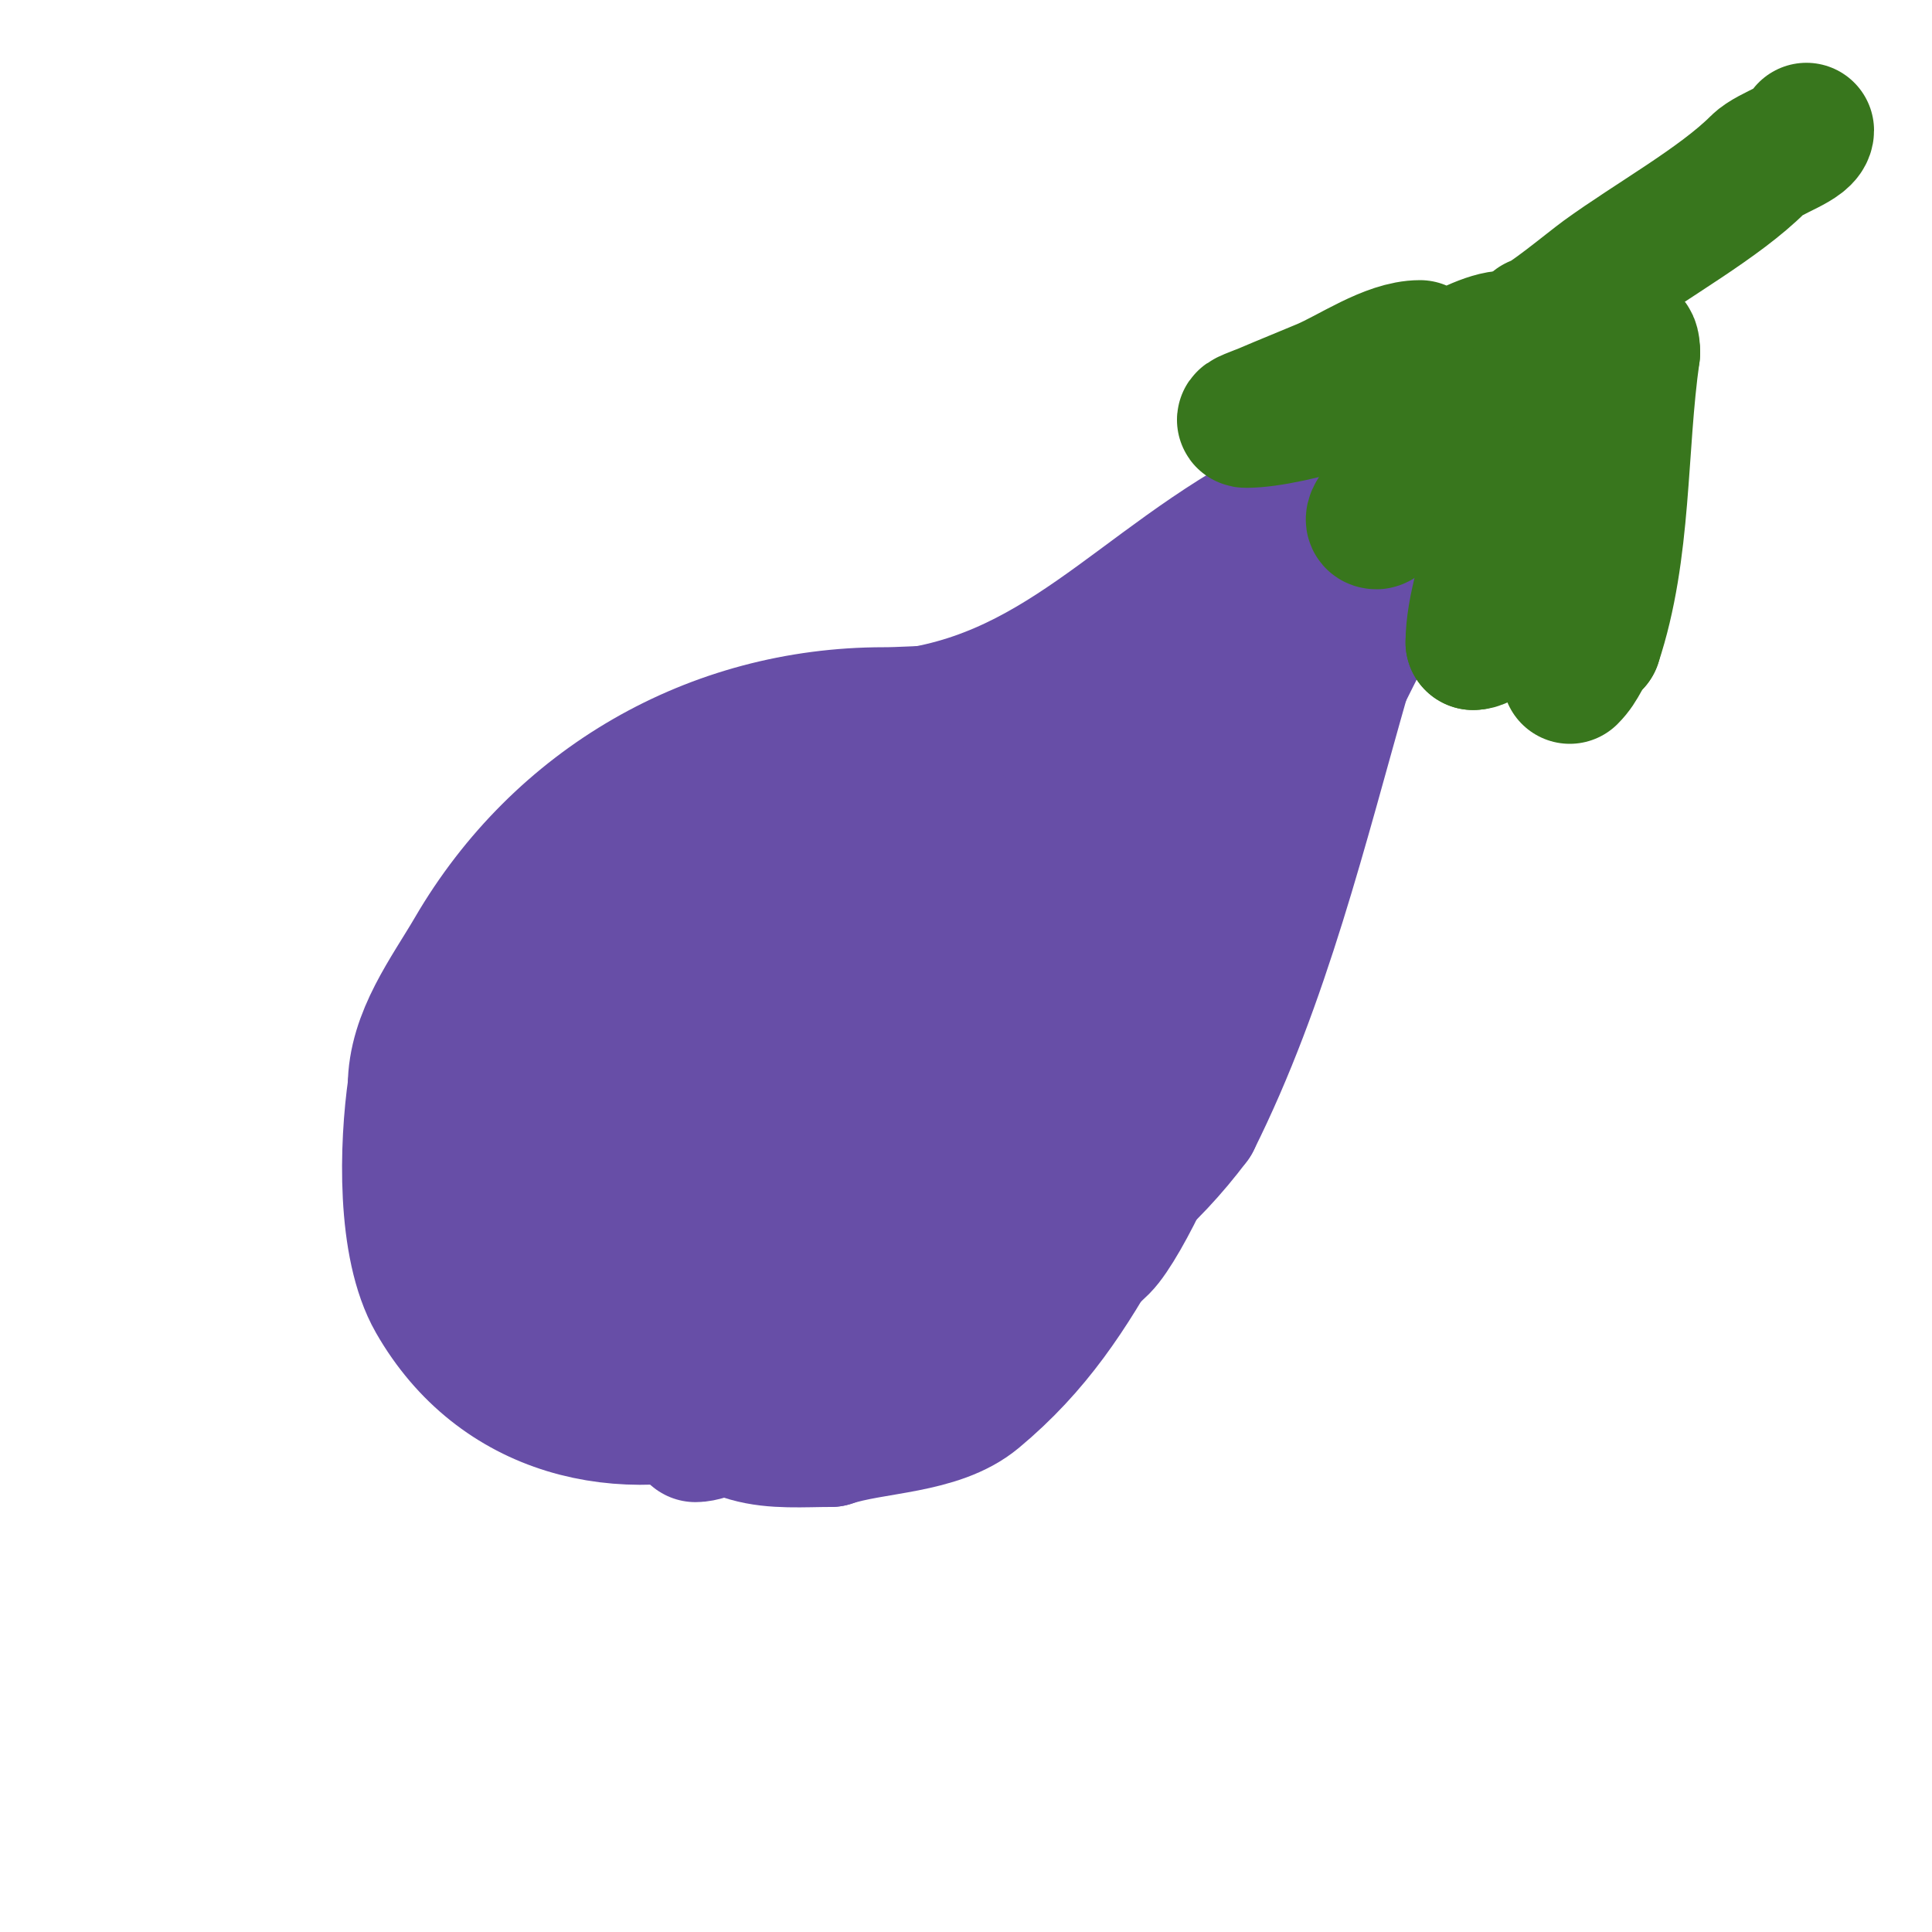 <svg viewBox='0 0 400 400' version='1.1' xmlns='http://www.w3.org/2000/svg' xmlns:xlink='http://www.w3.org/1999/xlink'><g fill='none' stroke='#674ea7' stroke-width='3' stroke-linecap='round' stroke-linejoin='round'><path d='M204,156c-3.296,0 -13.23,-9.033 -20,-10c-20.44,-2.92 -36.77,7.816 -52,20c-4.036,3.228 -10.55,7.651 -12,12'/><path d='M120,178c-0.527,0.527 -1.255,1 -2,1'/><path d='M173,142c-1.621,1.621 -19.628,8.314 -23,10c-8.514,4.257 -18.451,9.193 -26,15c-8.309,6.392 -27.526,31.579 -31,42'/><path d='M93,209c-14.521,29.043 34.474,30.351 50,20'/><path d='M143,229c3.022,-1.511 5.781,-0.621 9,-2c9.039,-3.874 35.983,-19.386 43,-25c8.034,-6.427 22.618,-19.809 31,-24'/><path d='M226,178c8.072,-12.108 26.108,-20.162 34,-32c1.195,-1.792 4.978,-8 8,-8'/><path d='M268,138c0,-0.667 0,-1.333 0,-2'/><path d='M176,144c-12.607,-6.303 -33.158,6.632 -43,13c-32.148,20.802 -51.847,50.459 -39,89'/><path d='M94,246c0.712,4.982 1.108,10.269 3,15c7.914,19.786 21.537,21.077 40,18c6.165,-1.028 11.997,-0.427 18,-3c5.644,-2.419 10.317,-7.158 16,-10'/><path d='M171,266c1.333,-1.333 2.667,-2.667 4,-4'/></g>
<g fill='none' stroke='#674ea7' stroke-width='28' stroke-linecap='round' stroke-linejoin='round'><path d='M205,149c-6.741,-2.247 -14.995,-1 -22,-1c-35.38,0 -67.091,18.299 -85,49c-4.992,8.557 -12,17.606 -12,28'/><path d='M86,225c-1.748,12.236 -2.363,32.865 4,44c13.163,23.036 38.677,29.108 63,21'/><path d='M153,290c8.758,-1.752 18.095,-8.047 26,-12c26.659,-13.329 49.348,-21.131 68,-46'/><path d='M247,232c14.418,-28.836 22.233,-61.315 31,-92'/><path d='M278,140c6.151,-12.303 10.8,-21.778 20,-32c2.737,-3.041 10,-8.761 10,-13'/><path d='M177,149c37.857,0 54.694,-24.253 84,-41c6.367,-3.638 12.029,-10.676 19,-13'/><path d='M280,95c5.45,-3.633 12.587,-6.587 17,-11c0.598,-0.598 3,-1 3,-1c0,0 -1.467,-0.4 -2,0c-4.718,3.538 -8.423,8.281 -13,12c-16.396,13.322 -32.775,28.339 -48,43c-1.571,1.513 -12.581,13.976 -15,17c-1.121,1.402 -3.741,5.435 -2,5c6.113,-1.528 15.9,-13.041 19,-16c3.925,-3.747 8.075,-7.253 12,-11c5.456,-5.208 10.667,-10.667 16,-16'/><path d='M267,117c5.655,-11.311 5.101,-8.579 -20,11c-15.988,12.47 -30.496,26.875 -44,42c-5.653,6.331 -19.293,18.512 -13,29c2.761,4.601 11.067,0.181 13,-1c15.084,-9.218 29.151,-25.239 41,-38c3.543,-3.816 7.564,-7.398 10,-12c0.795,-1.502 0.7,-5 -1,-5c-12.247,0 -39.027,22.622 -42,25c-15.478,12.382 -29.984,25.984 -44,40c-3.443,3.443 -11.489,12.637 -11,19c0.635,8.259 14.379,1.329 15,1c8.089,-4.283 16.007,-9.095 23,-15c16.602,-14.02 27.253,-22.719 25,-43'/><path d='M219,170c-5.667,-2.333 -11.135,-8.777 -17,-7c-33.74,10.224 -89.595,48.333 -74,92c4.264,11.939 25.794,7.149 33,3c24.602,-14.165 46.366,-49.268 32,-78c-2.7,-5.4 -12.42,-4.305 -18,-2c-11.202,4.627 -21.456,11.53 -31,19c-15.538,12.16 -32.734,37.445 -32,58c0.954,26.702 30.906,22.156 46,11c9.485,-7.011 17.145,-16.402 24,-26'/><path d='M182,240c1.667,-5.333 4.536,-10.432 5,-16c1.814,-21.771 -10.41,-46.118 -36,-41c-30.323,6.065 -49.745,43.447 -34,71c8.83,15.453 33.274,7.565 43,0c17.365,-13.506 25.936,-59.436 5,-74c-13.826,-9.618 -29.597,4.13 -37,14c-9.518,12.691 -17.328,20.108 -12,39c1.729,6.129 8.667,9.333 13,14'/><path d='M129,247c31.426,0 52.015,0.291 64,-33c2.242,-6.228 9.434,-37.991 -2,-41c-26.046,-6.854 -42.526,16.737 -47,40c-2.104,10.943 2.603,28.173 16,30c23.113,3.152 37.08,-20.399 41,-40c2.577,-12.886 5.224,-29.388 -8,-36'/><path d='M193,167c-17.321,17.321 -26.617,31.105 -28,56c-0.599,10.782 3.679,24.075 17,19c23.762,-9.052 45.036,-38.107 53,-62c2.404,-7.213 2.031,-15.875 5,-23c1.788,-4.292 5.796,-8.592 8,-13'/><path d='M248,144c3.608,0 2.459,7.249 2,10c-1.365,8.188 -4.121,16.859 -6,25c-0.948,4.108 -2.842,7.946 -4,12c-2.734,9.569 -1.208,19.521 -5,29c-2.414,6.036 -7.618,10.589 -11,16c-5.41,8.657 -9.709,18.709 -17,26'/><path d='M207,262c-10.98,10.98 -23.842,17.337 -38,23c-5.355,2.142 -20.109,12 -25,12'/><path d='M197,237c-4.41,0 -9.261,4.131 -13,6c-3.211,1.606 -6.922,2.153 -10,4c-13.765,8.259 -53.938,40.018 -19,50c5.317,1.519 11.334,1 17,1'/><path d='M172,298c8.862,-2.954 22.173,-2.478 30,-9c12.224,-10.187 19.378,-21.28 27,-35c5.952,-10.714 17.944,-26.028 2,-34'/><path d='M231,220c-21.876,0 -29.529,2.756 -43,22c-2.566,3.666 -9.695,14.827 -6,20c8.815,12.341 27.706,-2.133 34,-9c3.185,-3.475 10,-5.286 10,-10c0,-0.667 -1.342,-0.11 -2,0c-5.694,0.949 -8.547,5.66 -13,9'/><path d='M211,252c-2.333,2.667 -4.84,5.191 -7,8c-2.734,3.554 -6.763,13 2,13c0.943,0 1.192,-1.515 2,-2c6.818,-4.091 14.378,-7.378 20,-13c4.448,-4.448 15,-26.67 15,-33'/></g>
<g fill='none' stroke='#38761d' stroke-width='28' stroke-linecap='round' stroke-linejoin='round'><path d='M294,72c-6.414,0 -14.368,5.629 -20,8c-3.994,1.682 -8.017,3.293 -12,5c-1.37,0.587 -5.491,2 -4,2c9.49,0 31.644,-7.322 41,-12c3.264,-1.632 9.036,-5 13,-5'/><path d='M312,70c-3.871,7.741 -15.875,16.799 -21,25c-1.345,2.153 -1.784,4.771 -3,7c-1.071,1.963 -5.236,6 -3,6c0.959,0 8.245,-7.339 9,-8c4.19,-3.666 24.184,-23.728 28,-25'/><path d='M322,75c3.897,-7.795 2.569,5.176 1,8c-6.477,11.659 -18,36.838 -18,50'/><path d='M305,133c3.918,0 8.14,-8.744 10,-12c7.322,-12.814 10.781,-26.952 16,-40c1.056,-2.639 7,-15.619 7,-8'/><path d='M338,73c-2.837,19.857 -1.617,40.85 -8,60'/><path d='M330,133c-2.478,2.478 -2.522,4.522 -5,7'/><path d='M318,67c1.624,0 11.217,-7.976 14,-10c10.01,-7.28 24.036,-15.036 32,-23c2.477,-2.477 10,-4.414 10,-7'/></g>
</svg>